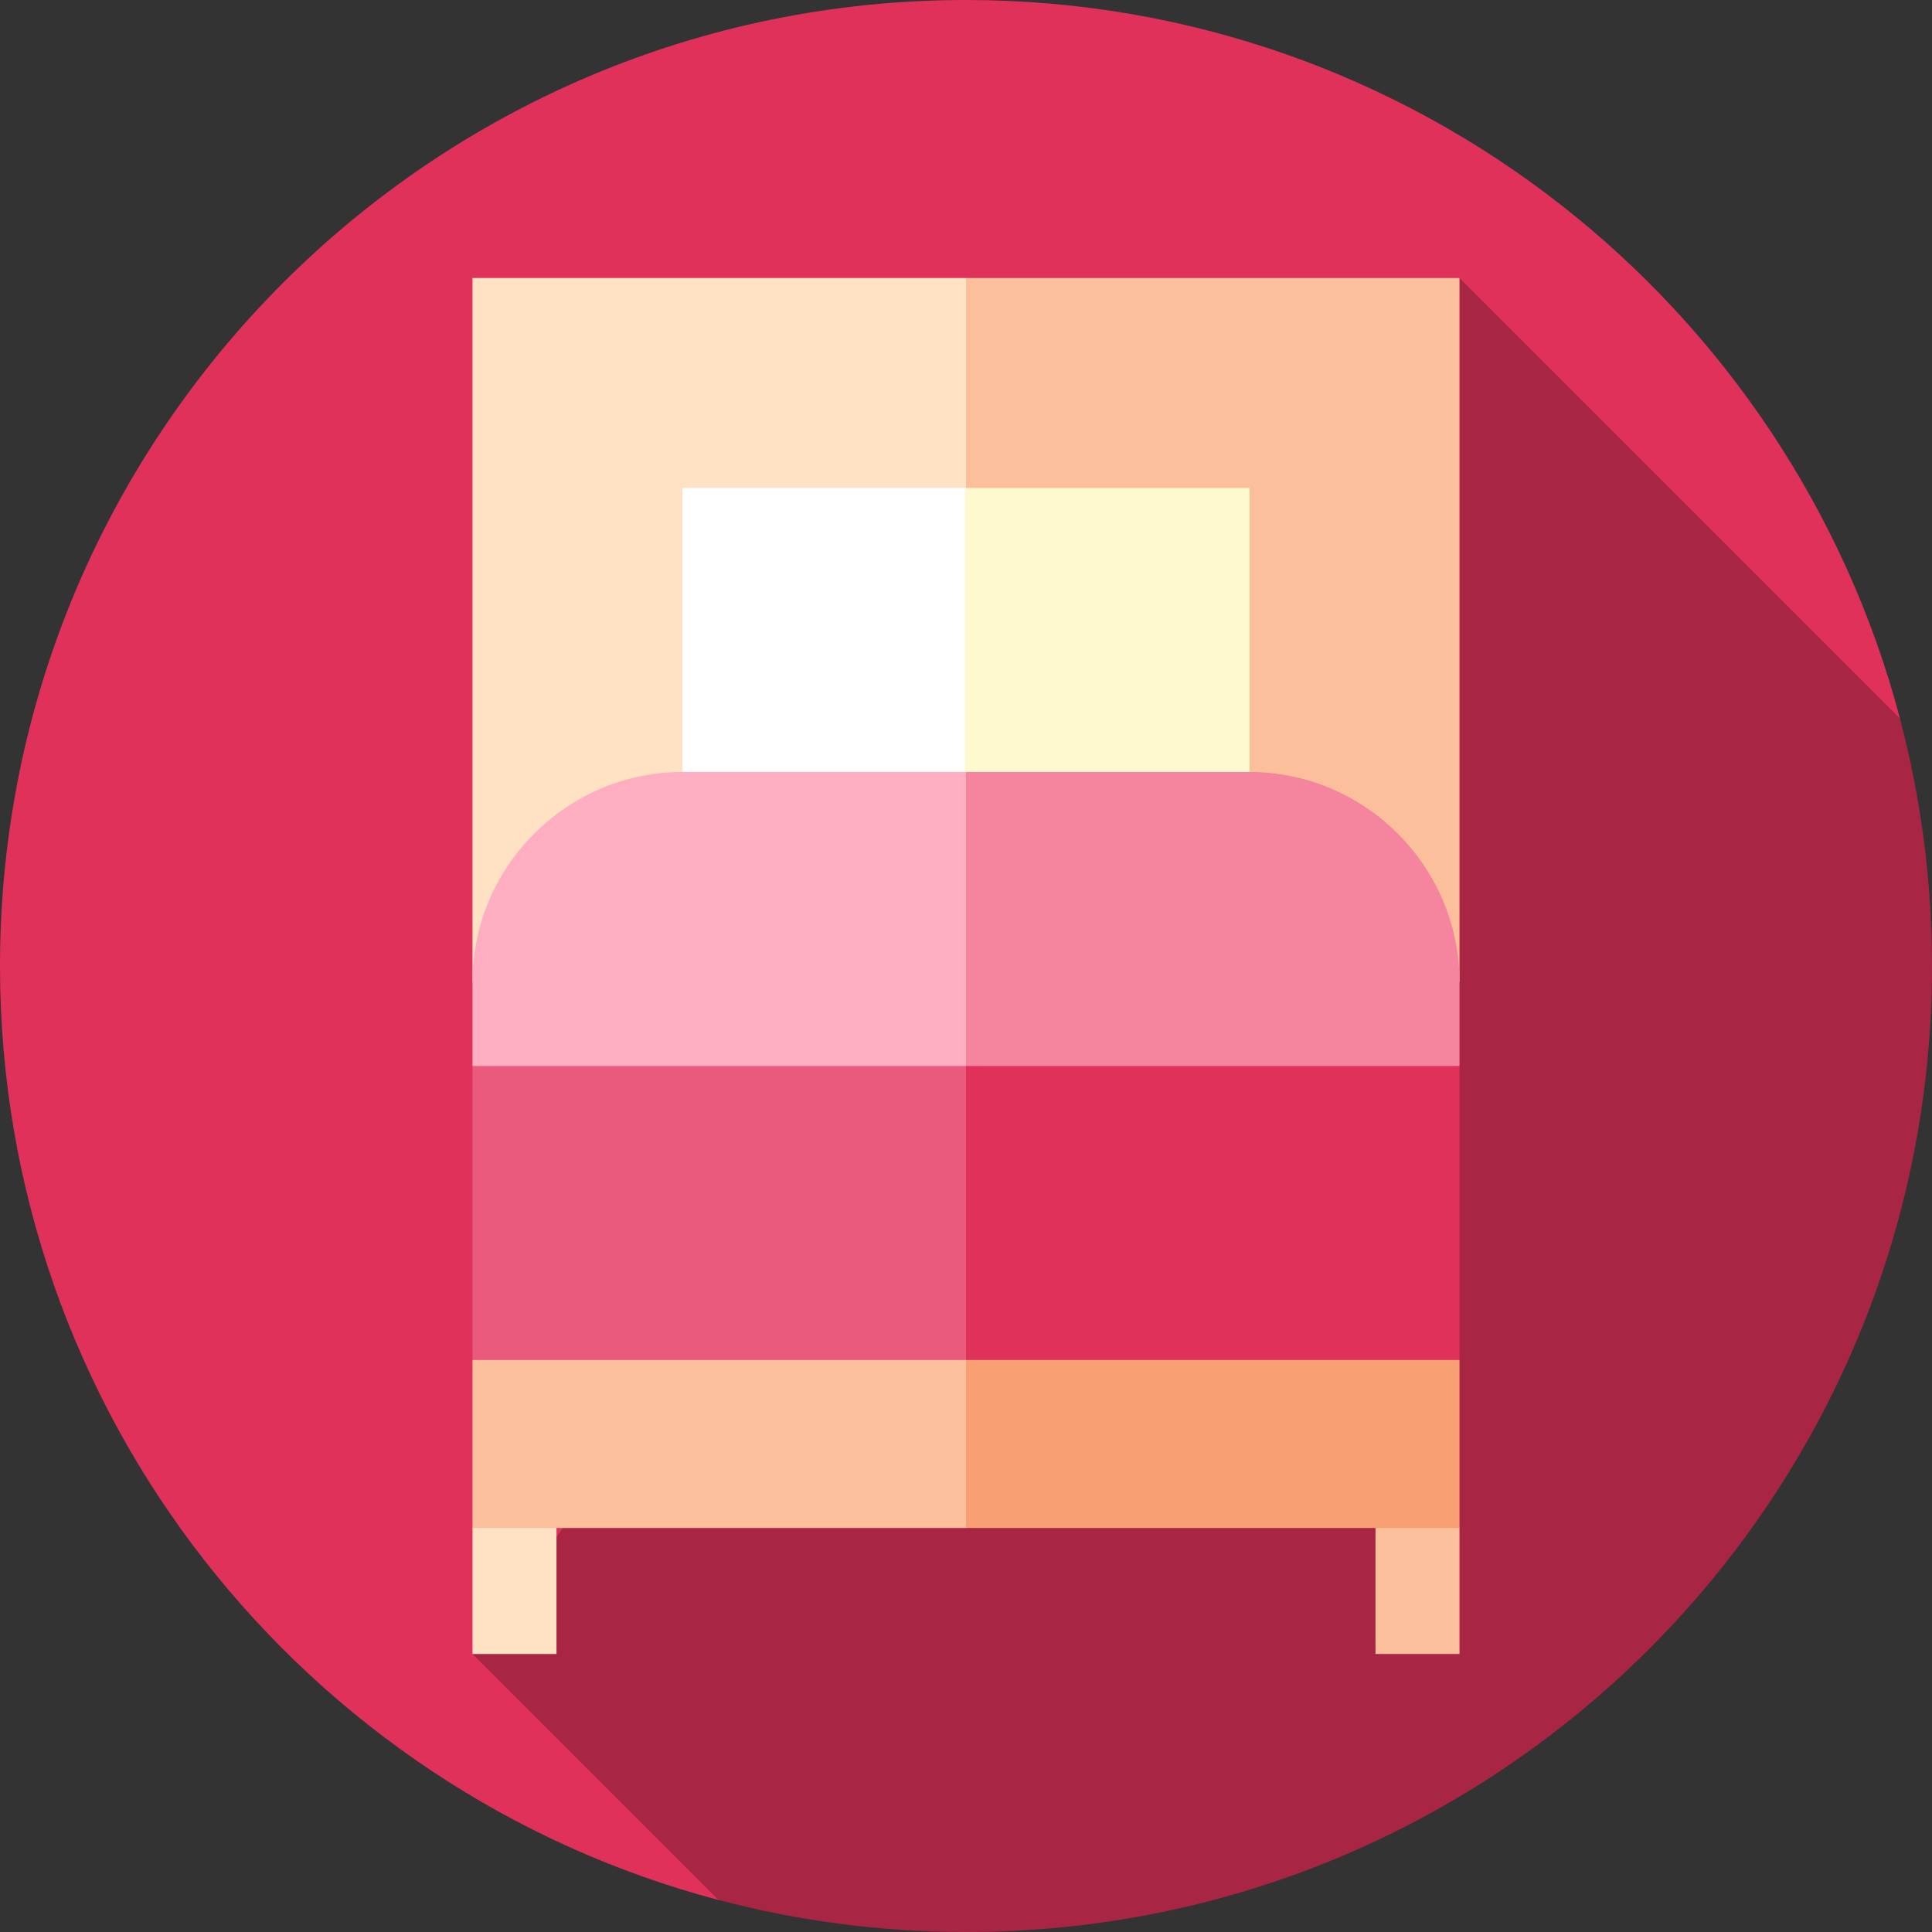 <?xml version="1.0" encoding="iso-8859-1"?>
<!-- Uploaded to: SVG Repo, www.svgrepo.com, Generator: SVG Repo Mixer Tools -->
<svg version="1.1" id="Layer_1" xmlns="http://www.w3.org/2000/svg" xmlns:xlink="http://www.w3.org/1999/xlink" 
	 viewBox="0 0 512 512" xml:space="preserve">
<rect x="0" y="0" width="512" height="512" fill="#333333" stroke="none"/>
<path style="fill:#E0315B;" d="M256,0C114.616,0,0,114.616,0,256c0,118.706,80.796,218.543,190.394,247.515l313.12-313.128
	C474.539,80.792,374.705,0,256,0z"/>
<path style="fill:#A82544;" d="M512,256c0-22.679-2.964-44.664-8.499-65.604L386.783,73.678L125.217,438.322l65.179,65.179
	C211.336,509.036,233.321,512,256,512C397.384,512,512,397.384,512,256z"/>
<polygon style="fill:#FFE2C4;" points="125.217,404.931 125.217,438.322 147.478,438.322 147.478,382.67 "/>
<g>
	<polygon style="fill:#FBC09B;" points="364.522,382.67 364.522,438.322 386.783,438.322 386.783,404.931 	"/>
	<polygon style="fill:#FBC09B;" points="256,73.678 189.217,260.235 386.783,260.235 386.783,73.678 	"/>
</g>
<rect x="125.217" y="73.672" style="fill:#FFE2C4;" width="130.783" height="186.557"/>
<polygon style="fill:#FFF9CF;" points="255.699,129.329 233.439,218.975 331.13,218.975 331.13,129.33 "/>
<rect x="180.87" y="129.325" style="fill:#FFFFFF;" width="74.83" height="89.645"/>
<path style="fill:#F5849F;" d="M386.783,260.235v22.261l-164.174,44.522L256,204.583h75.13
	C361.736,204.583,386.783,229.63,386.783,260.235z"/>
<path style="fill:#FFADC1;" d="M125.217,260.235v22.261L256,327.018V204.583h-75.13C150.264,204.583,125.217,229.63,125.217,260.235
	z"/>
<polygon style="fill:#E0315B;" points="386.783,282.496 386.783,360.409 211.478,389.971 256,282.496 "/>
<polygon style="fill:#EA5A7D;" points="256,282.496 256,382.477 125.217,360.409 125.217,282.496 "/>
<polygon style="fill:#F79E73;" points="255.699,360.409 233.439,382.67 256,404.931 386.783,404.931 386.783,360.409 "/>
<rect x="125.217" y="360.415" style="fill:#FBC09B;" width="130.783" height="44.522"/>
</svg>